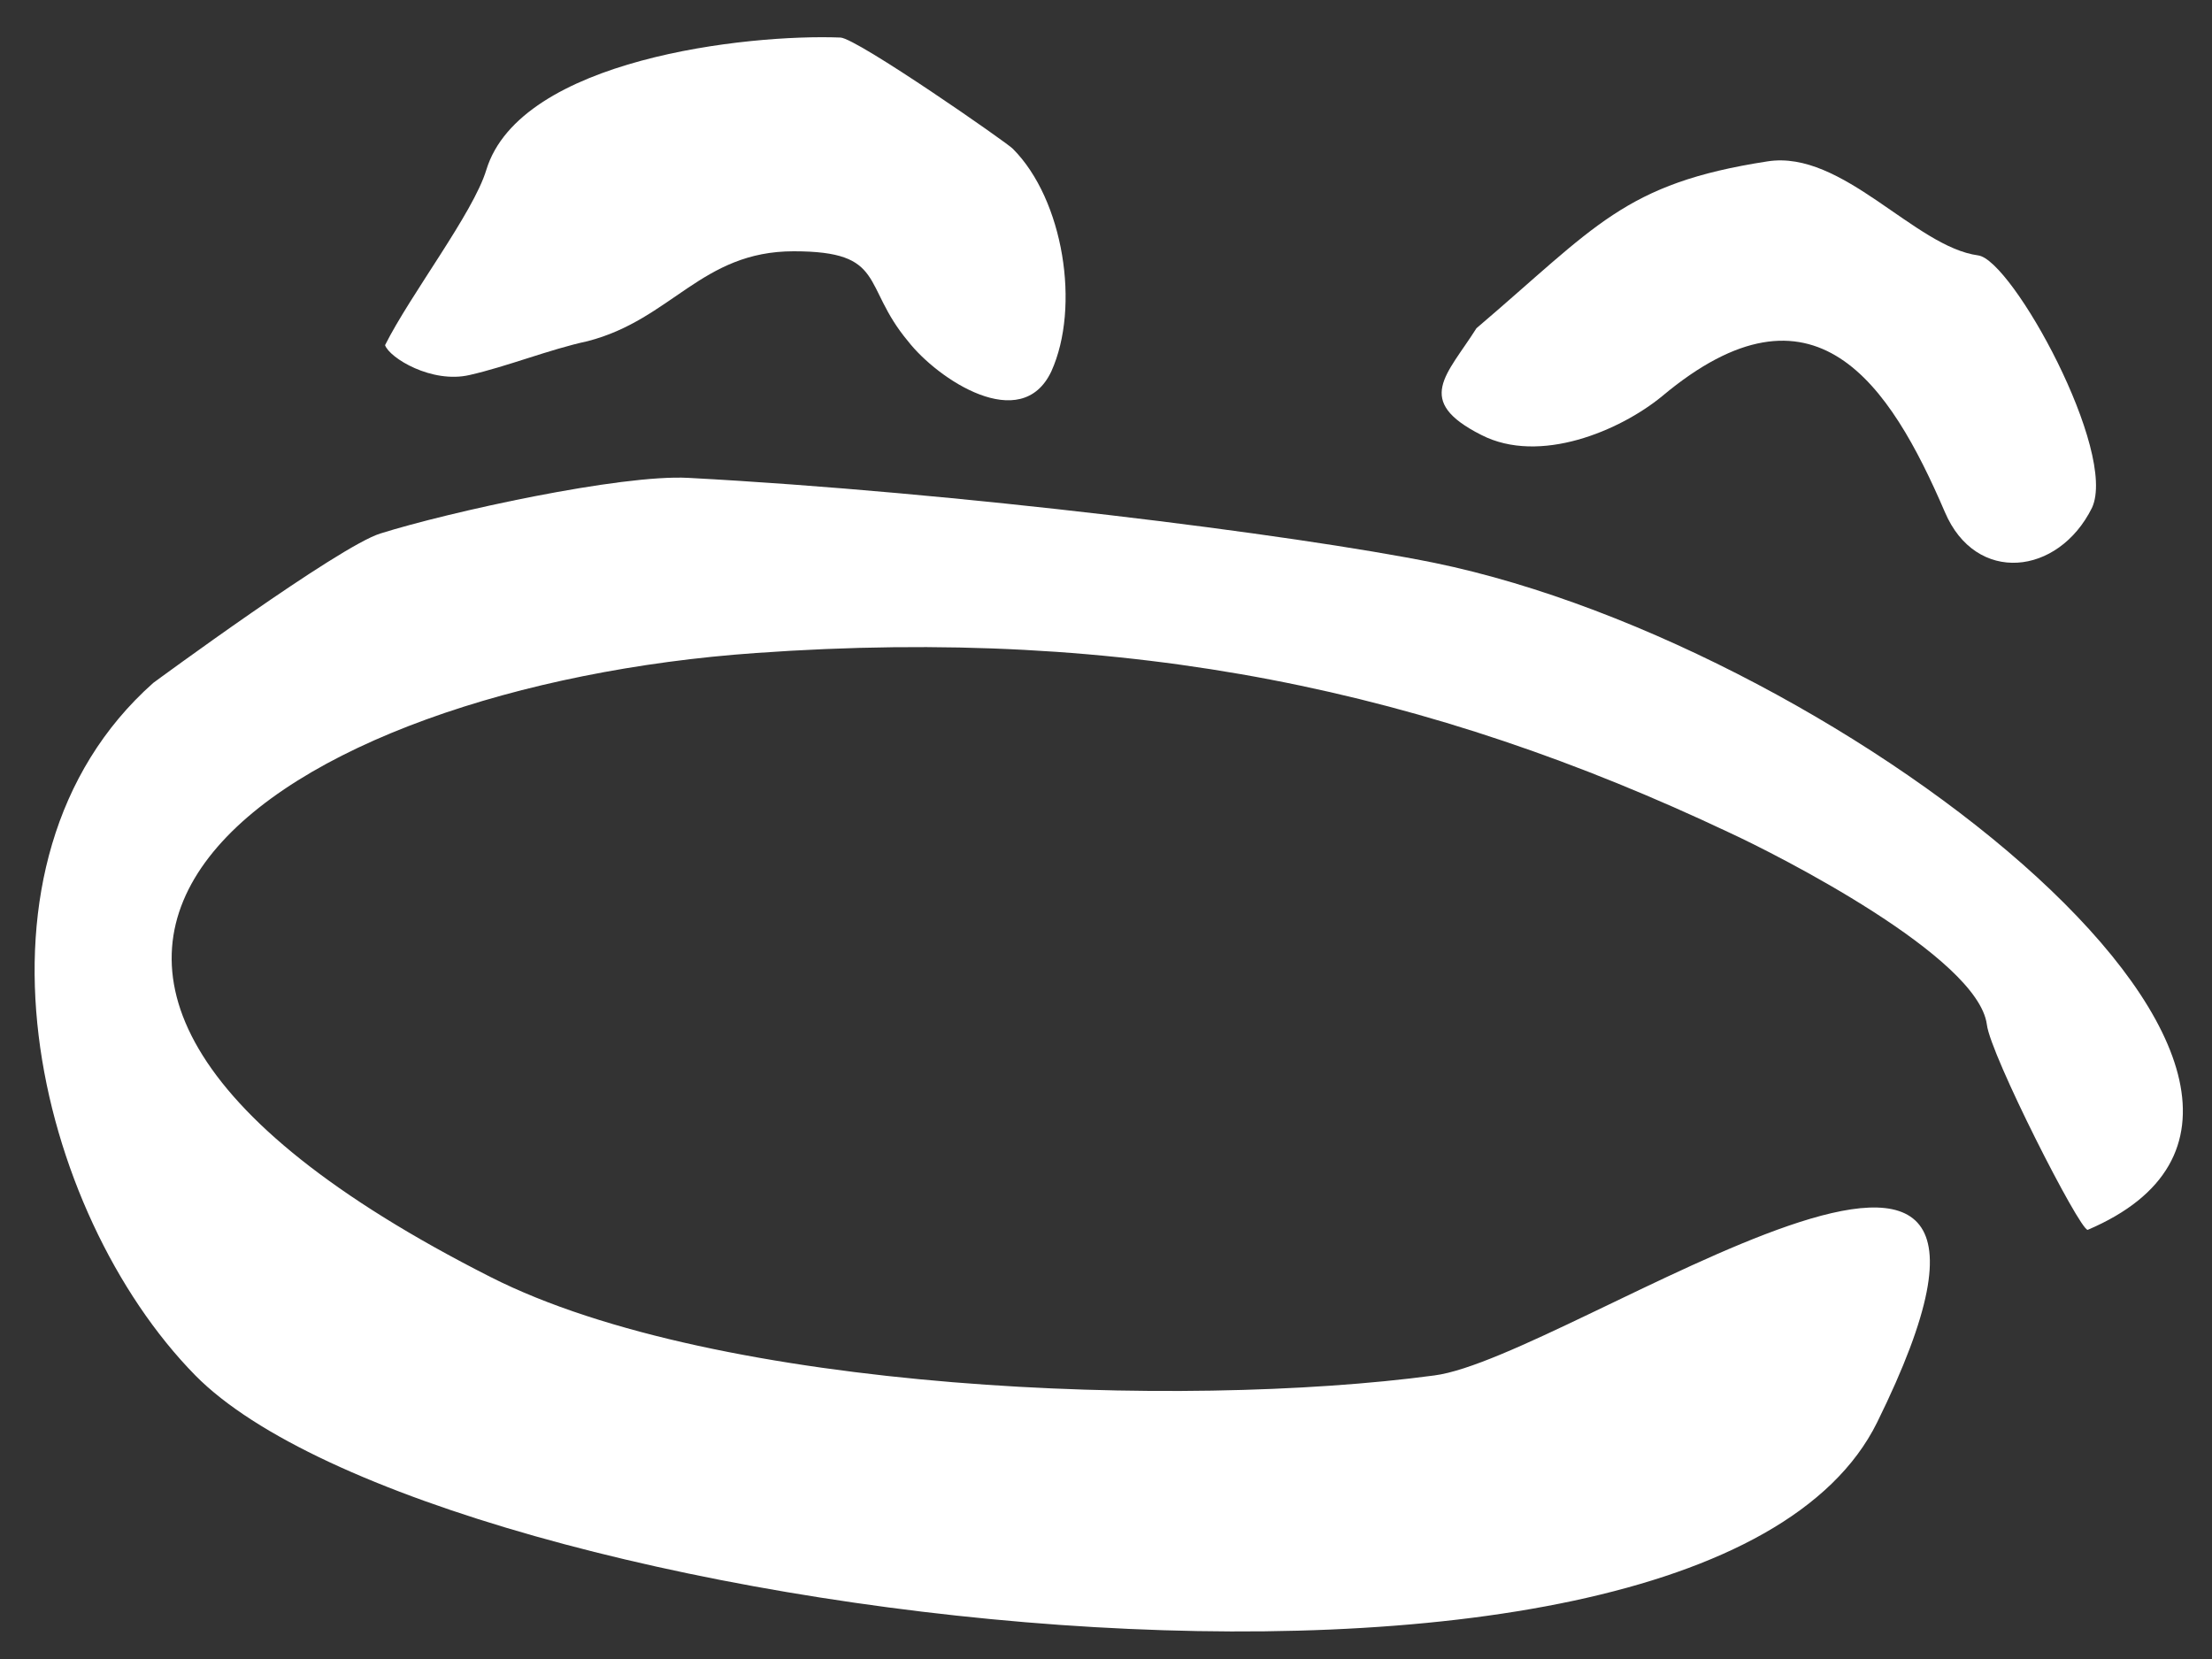 <?xml version="1.0" encoding="utf-8"?>
<!-- Generator: Adobe Illustrator 15.0.0, SVG Export Plug-In . SVG Version: 6.00 Build 0)  -->
<!DOCTYPE svg PUBLIC "-//W3C//DTD SVG 1.1//EN" "http://www.w3.org/Graphics/SVG/1.1/DTD/svg11.dtd">
<svg version="1.1" id="Ebene_1" xmlns="http://www.w3.org/2000/svg" xmlns:xlink="http://www.w3.org/1999/xlink" x="0px" y="0px"
	 width="27.333px" height="20.5px" viewBox="0 0 27.333 20.5" enable-background="new 0 0 27.333 20.5" xml:space="preserve">
<rect x="0" y="0" width="27.333" height="20.5" fill="#333333" stroke="none"/>
<path fill="#FFFFFF" d="M4.758,4.265C5.072,3.638,5.849,2.63,6.009,2.1c0.419-1.372,3.226-1.681,4.376-1.636
	c0.204,0.007,2.083,1.316,2.131,1.375c0.626,0.628,0.836,1.953,0.475,2.75c-0.371,0.787-1.406,0.096-1.771-0.373
	c-0.578-0.691-0.261-1.111-1.413-1.111c-1.14,0-1.506,0.843-2.547,1.111C6.787,4.318,6.27,4.528,5.802,4.634
	C5.336,4.742,4.814,4.424,4.758,4.265L4.758,4.265z"/>
<path fill="#FFFFFF" d="M18.244,4.056c1.478-1.258,1.822-1.789,3.597-2.062c0.927-0.145,1.819,1.058,2.603,1.162
	c0.42,0.056,1.725,2.428,1.406,3.119c-0.416,0.839-1.436,0.951-1.818,0.052c-0.681-1.585-1.614-3.007-3.494-1.431
	c-0.519,0.426-1.512,0.848-2.233,0.479C17.467,4.952,17.879,4.635,18.244,4.056L18.244,4.056z"/>
<path fill="#FFFFFF" d="M25.797,15.197c3.962-1.688-2.938-7.184-8.072-8.242c-1.746-0.353-5.916-0.874-9.217-1.05
	C7.673,5.859,5.539,6.328,4.701,6.592c-0.51,0.155-2.808,1.847-2.808,1.847c-2.495,2.218-1.454,6.547,0.521,8.557
	c2.972,3.011,18.592,5.016,20.781,0.58c2.711-5.494-3.803-0.793-5.472-0.58c-3.124,0.42-8.854,0.209-11.663-1.217
	c-7.814-3.959-2.553-7.301,3.281-7.71c4.636-0.331,8.331,0.472,12.025,2.218c0.603,0.278,3.074,1.533,3.185,2.373
	C24.594,13.033,25.695,15.197,25.797,15.197L25.797,15.197z"/>
</svg>
